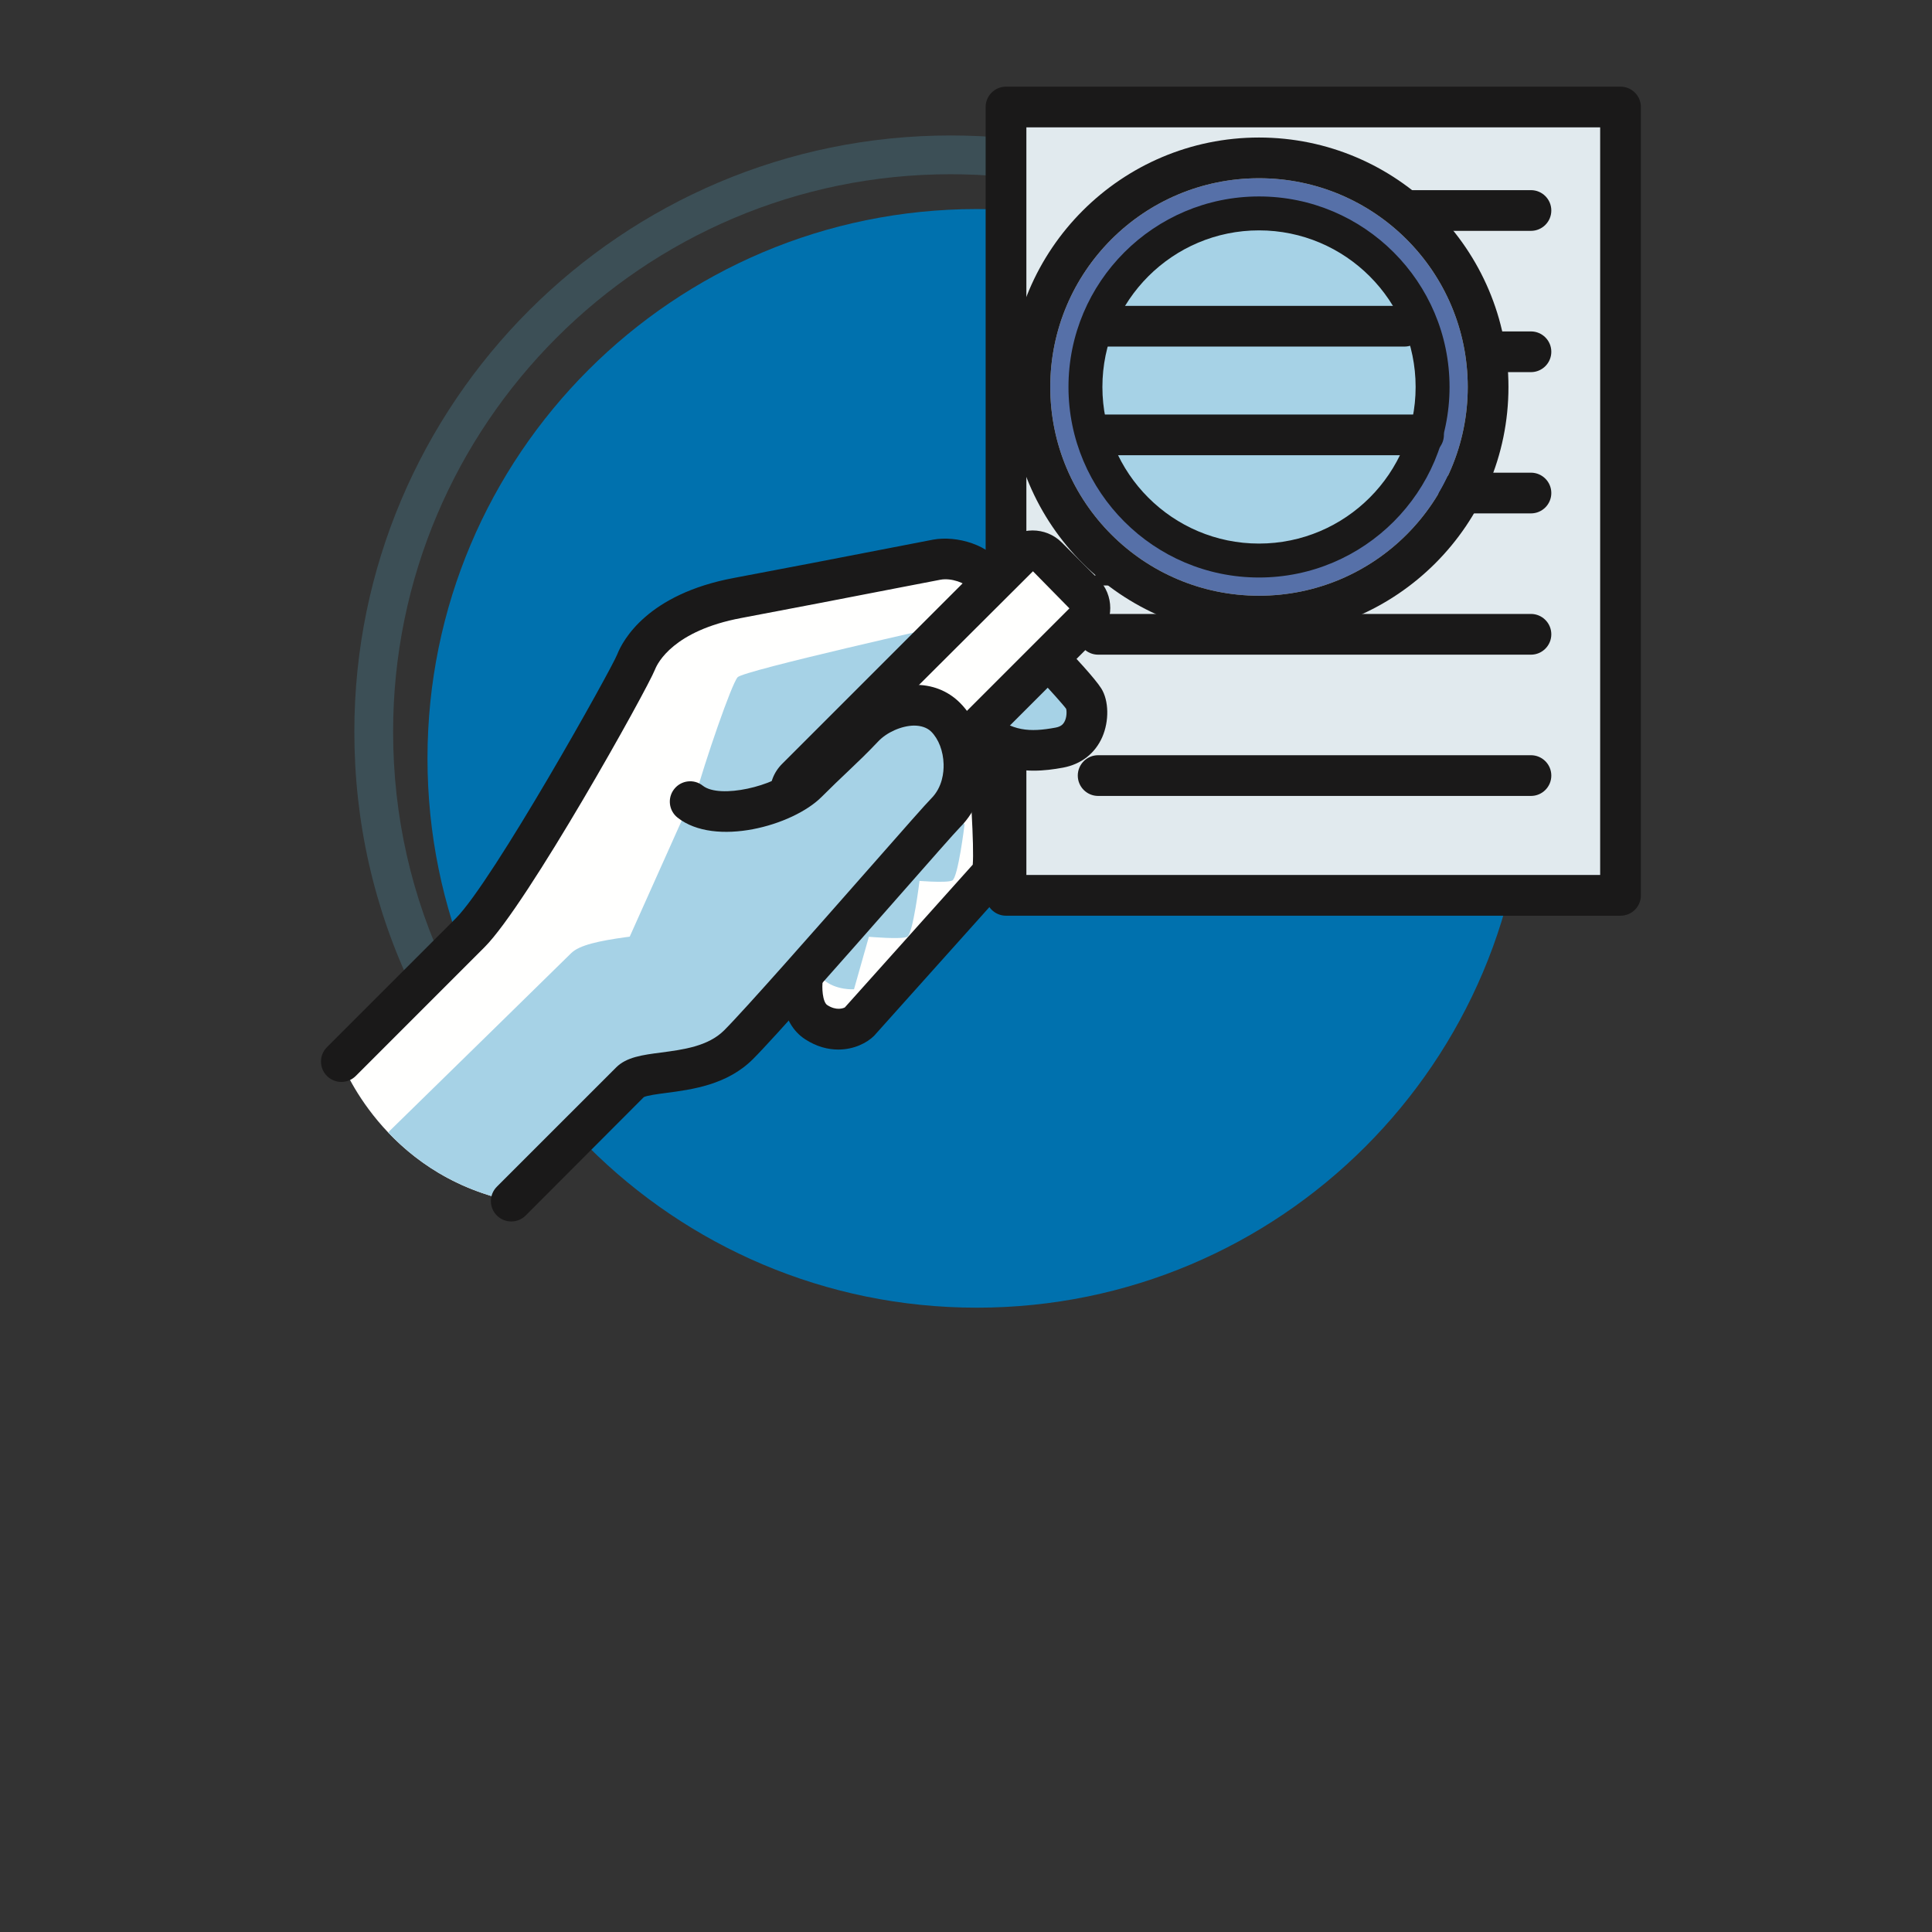 <?xml version="1.0" encoding="UTF-8"?>
<svg width="120px" height="120px" viewBox="0 0 120 120" version="1.1" xmlns="http://www.w3.org/2000/svg" xmlns:xlink="http://www.w3.org/1999/xlink">
    <rect x="0" y="0" width="120" height="120" fill="#333333" stroke="none"/>
    <title>icone-139@1,5x</title>
    <g id="icone-139" stroke="none" stroke-width="1" fill="none" fill-rule="evenodd">
        <rect fill="#FFFFFF" opacity="0" x="0" y="0" width="120" height="120"></rect>
        <g id="Group-11186" transform="translate(19, 5)">
            <path d="M6.628,56.436 C4.227,51.425 3.009,46.046 3.009,40.449 C3.009,20.027 19.622,3.414 40.044,3.414 C41.235,3.414 42.432,3.47 43.6,3.582 L43.369,5.98 C42.277,5.875 41.159,5.822 40.044,5.822 C20.951,5.822 5.417,21.356 5.417,40.449 C5.417,45.683 6.556,50.711 8.8,55.395 L6.628,56.436 Z" id="Fill-11128" fill="#3C4F56"></path>
            <path d="M75.791,42.104 C75.791,60.948 60.515,76.223 41.672,76.223 C22.828,76.223 7.552,60.948 7.552,42.104 C7.552,23.26 22.828,7.985 41.672,7.985 C60.515,7.985 75.791,23.26 75.791,42.104" id="Fill-11130" fill="#0071AE"></path>
            <polygon id="Fill-11132" fill="#0071AE" points="43.485 50.612 81.654 50.612 81.654 1.649 43.485 1.649"></polygon>
            <path d="M72.164,19.035 C72.164,26.195 66.36,31.999 59.2,31.999 C52.04,31.999 46.236,26.195 46.236,19.035 C46.236,11.875 52.04,6.071 59.2,6.071 C66.36,6.071 72.164,11.875 72.164,19.035" id="Fill-11134" fill="#0071AE"></path>
            <path d="M70.925,19.036 C70.925,25.541 65.651,30.815 59.146,30.815 C52.64,30.815 47.367,25.541 47.367,19.036 C47.367,12.531 52.64,7.257 59.146,7.257 C65.651,7.257 70.925,12.531 70.925,19.036" id="Fill-11135" fill="#0071AE"></path>
            <polygon id="Fill-11136" fill="#0071AE" points="48.167 31.702 46.236 29.771 48.67 27.336 50.601 29.268"></polygon>
            <path d="M30.091,44.359 C30.064,43.997 30.189,43.625 30.466,43.348 L44.226,29.588 C44.731,29.083 45.549,29.083 46.054,29.588 L48.319,31.853 C48.824,32.358 48.824,33.176 48.319,33.681 L40.706,41.294" id="Fill-11137" fill="#0071AE"></path>
            <path d="M2.202,60.936 C2.202,60.936 4.749,67.901 12.756,69.603 C17.073,65.285 20.279,62.045 20.563,61.953 C20.847,61.86 25.596,61.15 27.322,59.424 C29.048,57.698 38.949,46.662 39.734,45.49 C40.519,44.318 41.155,42.396 40.044,40.448 C38.934,38.501 36.258,38.607 34.373,40.448 C33.908,39.905 34.467,39.346 34.467,39.346 L42.25,31.563 C42.25,31.563 41.465,29.318 38.232,29.945 C34.998,30.572 26.235,32.135 25.064,32.584 C23.893,33.033 21.674,33.867 20.514,36.105 C19.354,38.343 12.003,50.709 11.35,51.734 C10.698,52.759 2.202,60.936 2.202,60.936" id="Fill-11138" fill="#FFFFFE"></path>
            <path d="M47.918,37.961 C47.797,37.808 45.788,35.578 45.788,35.578 L41.672,40.214 L40.598,41.425 C41.799,44.338 38.994,47.143 37.704,48.596 L37.758,48.783 C35.612,50.513 30.664,54.671 30.664,54.671 C30.664,54.671 30.391,57.05 31.35,57.888 C32.309,58.726 33.669,58.625 33.669,58.625 C33.669,58.625 37.227,54.898 37.668,54.682 C38.106,54.466 43.341,49.107 43.341,49.107 L42.089,40.49 C42.089,40.49 45.091,42.607 47.367,40.91 C48.251,40.251 48.039,38.114 47.918,37.961" id="Fill-11139" fill="#0071AE"></path>
            <path d="M43.485,3.097 L43.485,30.328 L44.225,29.588 C44.73,29.083 45.549,29.083 46.053,29.588 L48.319,31.853 C48.824,32.358 48.824,33.176 48.319,33.681 L46.088,35.912 C46.652,36.539 47.826,37.844 47.917,37.96 C48.039,38.114 48.251,40.251 47.367,40.91 C46.08,41.869 44.562,41.609 43.485,41.202 L43.485,48.628 L80.108,48.628 L80.108,3.097 L43.485,3.097 Z" id="Fill-11140" fill="#0071AE"></path>
            <polygon id="Fill-11141" fill="#0071AE" points="48.167 31.702 46.236 29.771 48.67 27.336 50.601 29.268"></polygon>
            <polygon id="Fill-11142" fill="#0071AE" points="48.167 31.702 46.236 29.771 48.67 27.336 50.601 29.268"></polygon>
            <path d="M47.726,29.771 L48.167,30.211 L49.112,29.267 L48.67,28.827 L47.726,29.771 Z M48.167,32.755 C47.898,32.755 47.628,32.653 47.422,32.447 L45.491,30.516 C45.293,30.319 45.182,30.05 45.182,29.771 C45.182,29.492 45.293,29.223 45.491,29.026 L47.925,26.591 C48.337,26.179 49.003,26.179 49.415,26.591 L51.347,28.522 C51.544,28.719 51.656,28.988 51.656,29.267 C51.656,29.546 51.544,29.815 51.347,30.012 L48.913,32.447 C48.706,32.653 48.437,32.755 48.167,32.755 L48.167,32.755 Z" id="Fill-11143" fill="#1A1919"></path>
            <path d="M30.091,44.359 C30.064,43.997 30.189,43.625 30.466,43.348 L44.226,29.588 C44.731,29.083 45.549,29.083 46.054,29.588 L47.341,30.737 C47.846,31.242 47.846,32.061 46.453,31.677 L38.84,39.29 C38.84,39.29 38.842,36.784 34.917,39.987 C33.656,41.016 30.091,44.359 30.091,44.359" id="Fill-11144" fill="#0071AE"></path>
            <path d="M72.164,19.035 C72.164,26.195 66.36,31.999 59.2,31.999 C52.04,31.999 46.236,26.195 46.236,19.035 C46.236,11.875 52.04,6.071 59.2,6.071 C66.36,6.071 72.164,11.875 72.164,19.035" id="Fill-11145" fill="#0071AE"></path>
            <path d="M70.206,19.036 C70.206,25.144 65.254,30.097 59.146,30.097 C53.037,30.097 48.085,25.144 48.085,19.036 C48.085,12.927 53.037,7.975 59.146,7.975 C65.254,7.975 70.206,12.927 70.206,19.036" id="Fill-11146" fill="#0071AE"></path>
            <path d="M69.733,19.502 C69.733,25.092 65.202,29.623 59.612,29.623 C54.022,29.623 49.491,25.092 49.491,19.502 C49.491,13.912 54.022,9.381 59.612,9.381 C65.202,9.381 69.733,13.912 69.733,19.502" id="Fill-11147" fill="#0071AE"></path>
            <path d="M38.65,39.23 C37.539,38.798 36.126,39.076 34.917,39.987 C35.974,39.315 37.613,39.213 38.65,39.23" id="Fill-11148" fill="#0071AE"></path>
            <path d="M38.232,40.976 C37.809,40.976 34.741,44.331 34.089,45.326 C33.436,46.321 28.963,51.693 25.236,52.433 C21.508,53.173 17.501,53.184 16.476,54.203 C15.69,54.983 8.447,62.069 5.106,65.336 C6.763,67.083 9.23,68.854 12.756,69.603 C17.074,65.285 20.279,62.046 20.563,61.953 C20.848,61.861 25.596,61.151 27.322,59.424 C29.049,57.698 38.949,46.662 39.735,45.49 C40.449,44.424 41.034,42.738 40.3,40.976 L38.232,40.976 Z" id="Fill-11149" fill="#A6D2E6"></path>
            <path d="M40.044,33.769 L42.251,31.563 C42.251,31.563 42.225,31.497 42.175,31.397 L40.044,33.769 Z" id="Fill-11150" fill="#0071AE"></path>
            <polyline id="Fill-11151" fill="#E1EAEE" points="43.485 30.328 43.485 1.648 81.654 1.648 81.654 50.611 43.485 50.611 43.485 41.552"></polyline>
            <path d="M81.654,51.876 L43.485,51.876 C42.787,51.876 42.22,51.31 42.22,50.611 L42.22,41.552 C42.22,40.854 42.787,40.287 43.485,40.287 C44.183,40.287 44.75,40.854 44.75,41.552 L44.75,49.347 L80.389,49.347 L80.389,2.912 L44.75,2.912 L44.75,30.328 C44.75,31.026 44.183,31.593 43.485,31.593 C42.787,31.593 42.22,31.026 42.22,30.328 L42.22,1.647 C42.22,0.949 42.787,0.383 43.485,0.383 L81.654,0.383 C82.352,0.383 82.919,0.949 82.919,1.647 L82.919,50.611 C82.919,51.31 82.352,51.876 81.654,51.876" id="Fill-11152" fill="#1A1919"></path>
            <line x1="68.395" y1="8.075" x2="76.091" y2="8.075" id="Fill-11153" fill="#0071AE"></line>
            <path d="M76.09,9.339 L68.395,9.339 C67.696,9.339 67.13,8.773 67.13,8.074 C67.13,7.376 67.696,6.81 68.395,6.81 L76.09,6.81 C76.788,6.81 77.355,7.376 77.355,8.074 C77.355,8.773 76.788,9.339 76.09,9.339" id="Fill-11154" fill="#1A1919"></path>
            <line x1="73.466" y1="16.849" x2="76.09" y2="16.849" id="Fill-11155" fill="#0071AE"></line>
            <path d="M76.09,18.114 L73.466,18.114 C72.768,18.114 72.201,17.548 72.201,16.849 C72.201,16.151 72.768,15.585 73.466,15.585 L76.09,15.585 C76.788,15.585 77.355,16.151 77.355,16.849 C77.355,17.548 76.788,18.114 76.09,18.114" id="Fill-11156" fill="#1A1919"></path>
            <line x1="71.611" y1="25.623" x2="76.09" y2="25.623" id="Fill-11157" fill="#0071AE"></line>
            <path d="M76.09,26.888 L71.611,26.888 C70.912,26.888 70.346,26.322 70.346,25.623 C70.346,24.925 70.912,24.359 71.611,24.359 L76.09,24.359 C76.788,24.359 77.355,24.925 77.355,25.623 C77.355,26.322 76.788,26.888 76.09,26.888" id="Fill-11158" fill="#1A1919"></path>
            <line x1="49.208" y1="34.398" x2="76.091" y2="34.398" id="Fill-11159" fill="#0071AE"></line>
            <path d="M76.09,35.663 L49.207,35.663 C48.509,35.663 47.943,35.096 47.943,34.398 C47.943,33.7 48.509,33.133 49.207,33.133 L76.09,33.133 C76.788,33.133 77.355,33.7 77.355,34.398 C77.355,35.096 76.788,35.663 76.09,35.663" id="Fill-11160" fill="#1A1919"></path>
            <line x1="49.208" y1="43.172" x2="76.091" y2="43.172" id="Fill-11161" fill="#0071AE"></line>
            <path d="M76.09,44.437 L49.207,44.437 C48.509,44.437 47.943,43.871 47.943,43.172 C47.943,42.474 48.509,41.908 49.207,41.908 L76.09,41.908 C76.788,41.908 77.355,42.474 77.355,43.172 C77.355,43.871 76.788,44.437 76.09,44.437" id="Fill-11162" fill="#1A1919"></path>
            <path d="M2.202,60.936 C2.202,60.936 7.758,55.379 10.205,52.933 C12.651,50.487 20.025,37.344 20.514,36.105 C21.003,34.866 22.704,32.909 26.816,32.14 C30.928,31.372 38.057,29.974 39.175,29.764 C40.293,29.554 41.761,30.044 42.25,30.882" id="Fill-11163" fill="#FFFFFE"></path>
            <path d="M2.202,62.201 C1.879,62.201 1.555,62.077 1.307,61.831 C0.814,61.337 0.814,60.536 1.307,60.042 L9.31,52.039 C11.613,49.738 18.961,36.597 19.339,35.641 C19.678,34.783 21.202,31.905 26.584,30.897 C29.342,30.382 33.458,29.584 36.204,29.051 C37.554,28.789 38.574,28.591 38.942,28.521 C40.411,28.247 42.515,28.826 43.343,30.246 C43.695,30.848 43.491,31.623 42.888,31.974 C42.287,32.326 41.511,32.124 41.159,31.519 C40.992,31.234 40.103,30.876 39.409,31.008 C39.043,31.076 38.028,31.273 36.685,31.533 C33.934,32.067 29.811,32.867 27.049,33.384 C22.836,34.172 21.847,36.177 21.69,36.57 C21.182,37.857 13.747,51.18 11.098,53.828 L3.097,61.831 C2.849,62.077 2.525,62.201 2.202,62.201" id="Fill-11164" fill="#1A1919"></path>
            <path d="M72.164,19.036 C72.164,26.196 66.359,32.001 59.199,32.001 C52.039,32.001 46.234,26.196 46.234,19.036 C46.234,11.876 52.039,6.071 59.199,6.071 C66.359,6.071 72.164,11.876 72.164,19.036" id="Fill-11165" fill="#5670A8"></path>
            <path d="M59.199,3.542 C50.656,3.542 43.705,10.492 43.705,19.036 C43.705,27.579 50.656,34.53 59.199,34.53 C67.742,34.53 74.693,27.579 74.693,19.036 C74.693,10.492 67.742,3.542 59.199,3.542 M59.199,6.071 C66.359,6.071 72.164,11.875 72.164,19.036 C72.164,26.196 66.359,32.001 59.199,32.001 C52.039,32.001 46.234,26.196 46.234,19.036 C46.234,11.875 52.039,6.071 59.199,6.071" id="Fill-11166" fill="#1A1919"></path>
            <path d="M46.304,36.105 C46.304,36.105 47.982,37.871 48.331,38.431 C48.68,38.99 48.68,41.086 46.793,41.436 C44.906,41.785 43.349,41.682 41.672,40.214" id="Fill-11167" fill="#A6D2E6"></path>
            <path d="M45.206,42.867 C43.836,42.867 42.351,42.488 40.84,41.166 C40.314,40.706 40.262,39.907 40.722,39.382 C41.182,38.858 41.978,38.804 42.506,39.263 C43.837,40.429 44.959,40.49 46.563,40.193 C46.902,40.131 47.029,39.979 47.102,39.855 C47.279,39.552 47.257,39.138 47.219,39.023 C47.09,38.831 46.155,37.784 45.388,36.976 C44.907,36.47 44.928,35.67 45.434,35.188 C45.941,34.708 46.74,34.728 47.222,35.234 C47.636,35.671 49.018,37.142 49.404,37.763 C49.875,38.515 49.9,39.787 49.462,40.785 C49.017,41.798 48.15,42.471 47.024,42.68 C46.449,42.786 45.84,42.867 45.206,42.867" id="Fill-11168" fill="#1A1919"></path>
            <path d="M69.98,19.036 C69.98,24.99 65.153,29.817 59.199,29.817 C53.245,29.817 48.419,24.99 48.419,19.036 C48.419,13.082 53.245,8.255 59.199,8.255 C65.153,8.255 69.98,13.082 69.98,19.036" id="Fill-11169" fill="#A6D2E6"></path>
            <path d="M59.199,9.309 C53.836,9.309 49.472,13.672 49.472,19.036 C49.472,24.399 53.836,28.762 59.199,28.762 C64.563,28.762 68.927,24.399 68.927,19.036 C68.927,13.672 64.563,9.309 59.199,9.309 M59.199,30.87 C52.674,30.87 47.365,25.561 47.365,19.036 C47.365,12.51 52.674,7.202 59.199,7.202 C65.724,7.202 71.034,12.51 71.034,19.036 C71.034,25.561 65.724,30.87 59.199,30.87" id="Fill-11170" fill="#1A1919"></path>
            <line x1="52.455" y1="31.026" x2="49.208" y2="31.026" id="Fill-11171" fill="#0071AE"></line>
            <path d="M52.455,31.364 L49.208,31.364 C49.021,31.364 48.87,31.213 48.87,31.026 C48.87,30.84 49.021,30.688 49.208,30.688 L52.455,30.688 C52.642,30.688 52.793,30.84 52.793,31.026 C52.793,31.213 52.642,31.364 52.455,31.364" id="Fill-11172" fill="#1A1919"></path>
            <line x1="49.839" y1="15.263" x2="68.226" y2="15.263" id="Fill-11173" fill="#0071AE"></line>
            <path d="M68.226,16.527 L49.838,16.527 C49.14,16.527 48.574,15.961 48.574,15.262 C48.574,14.564 49.14,13.998 49.838,13.998 L68.226,13.998 C68.924,13.998 69.491,14.564 69.491,15.262 C69.491,15.961 68.924,16.527 68.226,16.527" id="Fill-11174" fill="#1A1919"></path>
            <line x1="49.208" y1="22.012" x2="69.42" y2="22.012" id="Fill-11175" fill="#0071AE"></line>
            <path d="M69.419,23.276 L49.207,23.276 C48.509,23.276 47.942,22.71 47.942,22.011 C47.942,21.313 48.509,20.747 49.207,20.747 L69.419,20.747 C70.117,20.747 70.684,21.313 70.684,22.011 C70.684,22.71 70.117,23.276 69.419,23.276" id="Fill-11176" fill="#1A1919"></path>
            <path d="M30.914,55.457 C30.841,55.539 30.508,57.721 31.696,58.49 C32.884,59.259 34.003,58.839 34.352,58.49 L42.6,49.283 C42.949,48.146 42.25,40.448 42.25,40.448" id="Fill-11177" fill="#FFFFFE"></path>
            <path d="M33.065,60.19 C32.427,60.19 31.722,60.013 31.009,59.551 C30.239,59.052 29.752,58.198 29.601,57.08 C29.591,57.008 29.368,55.291 29.971,54.615 C30.436,54.092 31.235,54.05 31.756,54.514 C32.149,54.864 32.271,55.403 32.11,55.871 C32.031,56.313 32.088,57.236 32.383,57.428 C32.953,57.797 33.381,57.622 33.474,57.574 L41.419,48.706 C41.51,47.611 41.283,43.778 40.992,40.563 C40.928,39.867 41.441,39.252 42.136,39.19 C42.831,39.118 43.446,39.639 43.509,40.334 C43.779,43.301 44.175,48.457 43.809,49.653 C43.756,49.828 43.665,49.989 43.542,50.126 L35.294,59.333 C34.853,59.776 34.039,60.19 33.065,60.19 L33.065,60.19 Z" id="Fill-11178" fill="#1A1919"></path>
            <path d="M24.117,44.704 C25.375,45.589 28.311,45.263 29.149,44.984 C29.988,44.704 33.203,41.815 34.372,40.449 C33.908,39.906 34.467,39.346 34.467,39.346 L40.044,33.769 C40.044,33.769 27.192,36.643 26.816,37.063 C26.439,37.482 24.816,42.188 24.117,44.704" id="Fill-11179" fill="#A6D2E6"></path>
            <path d="M30.091,44.359 C30.064,43.997 30.189,43.625 30.466,43.348 L44.226,29.588 C44.731,29.083 45.549,29.083 46.054,29.588 L48.319,31.853 C48.824,32.358 48.824,33.176 48.319,33.681 L40.706,41.294" id="Fill-11180" fill="#FFFFFE"></path>
            <path d="M30.091,45.613 C29.437,45.613 28.879,45.118 28.829,44.454 C28.773,43.711 29.043,42.982 29.57,42.454 L43.33,28.694 C44.328,27.698 45.949,27.698 46.947,28.694 L49.212,30.959 C50.209,31.956 50.209,33.579 49.213,34.576 L41.6,42.189 C41.106,42.681 40.305,42.681 39.811,42.189 C39.318,41.695 39.318,40.894 39.811,40.4 L47.424,32.787 L45.159,30.483 L31.36,44.243 C31.411,44.939 30.886,45.556 30.19,45.609 L30.091,45.613 Z" id="Fill-11181" fill="#1A1919"></path>
            <path d="M31.561,53.176 C31.561,53.176 31.334,55.143 32.127,55.836 C32.92,56.529 34.044,56.445 34.044,56.445 L34.967,53.185 C34.967,53.185 36.989,53.364 37.35,53.185 C37.712,53.006 38.114,49.707 38.114,49.707 C38.114,49.707 37.239,48.393 37.041,47.756 C35.361,49.101 31.561,53.176 31.561,53.176" id="Fill-11182" fill="#A6D2E6"></path>
            <path d="M34.357,49.681 C34.357,49.681 34.131,51.648 34.924,52.341 C35.717,53.034 36.841,52.95 36.841,52.95 L37.763,49.69 C37.763,49.69 39.786,49.869 40.147,49.69 C40.509,49.51 40.91,46.212 40.91,46.212 C40.91,46.212 40.035,44.898 39.838,44.261 C38.158,45.606 34.357,49.681 34.357,49.681" id="Fill-11183" fill="#A6D2E6"></path>
            <path d="M12.756,69.603 C12.756,69.603 19.291,63.068 20.165,62.194 C21.038,61.321 24.743,62.02 26.874,59.888 C29.006,57.756 38.953,46.272 39.735,45.49 C41.377,43.848 41.132,40.947 39.735,39.549 C38.337,38.152 35.82,38.92 34.632,40.178 C33.444,41.436 32.605,42.135 31.138,43.603 C29.67,45.071 25.546,46.119 23.869,44.791" id="Fill-11184" fill="#A6D2E6"></path>
            <path d="M12.755,70.868 C12.432,70.868 12.108,70.744 11.86,70.498 C11.367,70.004 11.367,69.203 11.86,68.709 L19.27,61.3 C19.914,60.656 20.905,60.525 22.054,60.375 C23.427,60.195 24.984,59.991 25.979,58.995 C27.28,57.693 31.694,52.675 34.918,49.011 C37.216,46.397 38.531,44.904 38.839,44.597 C39.542,43.893 39.623,42.958 39.609,42.463 C39.588,41.658 39.3,40.904 38.84,40.444 C38.583,40.188 38.196,40.068 37.77,40.067 C36.997,40.079 36.085,40.481 35.551,41.047 C34.851,41.788 34.259,42.35 33.632,42.946 C33.161,43.392 32.653,43.875 32.031,44.498 C30.231,46.299 25.404,47.622 23.084,45.783 C22.536,45.35 22.443,44.556 22.877,44.008 C23.309,43.46 24.104,43.365 24.652,43.801 C25.713,44.637 29.128,43.823 30.242,42.709 C30.884,42.068 31.406,41.572 31.89,41.112 C32.518,40.516 33.06,40.002 33.713,39.31 C34.709,38.255 36.287,37.559 37.734,37.539 C38.882,37.505 39.88,37.908 40.628,38.655 C41.547,39.574 42.098,40.936 42.138,42.393 C42.181,43.95 41.645,45.367 40.628,46.385 C40.362,46.649 38.64,48.607 36.817,50.681 C33.391,54.576 29.126,59.424 27.768,60.783 C26.164,62.387 23.979,62.673 22.383,62.883 C21.873,62.949 21.177,63.041 20.988,63.145 L13.65,70.498 C13.402,70.744 13.078,70.868 12.755,70.868" id="Fill-11185" fill="#1A1919"></path>
        </g>
    </g>
</svg>